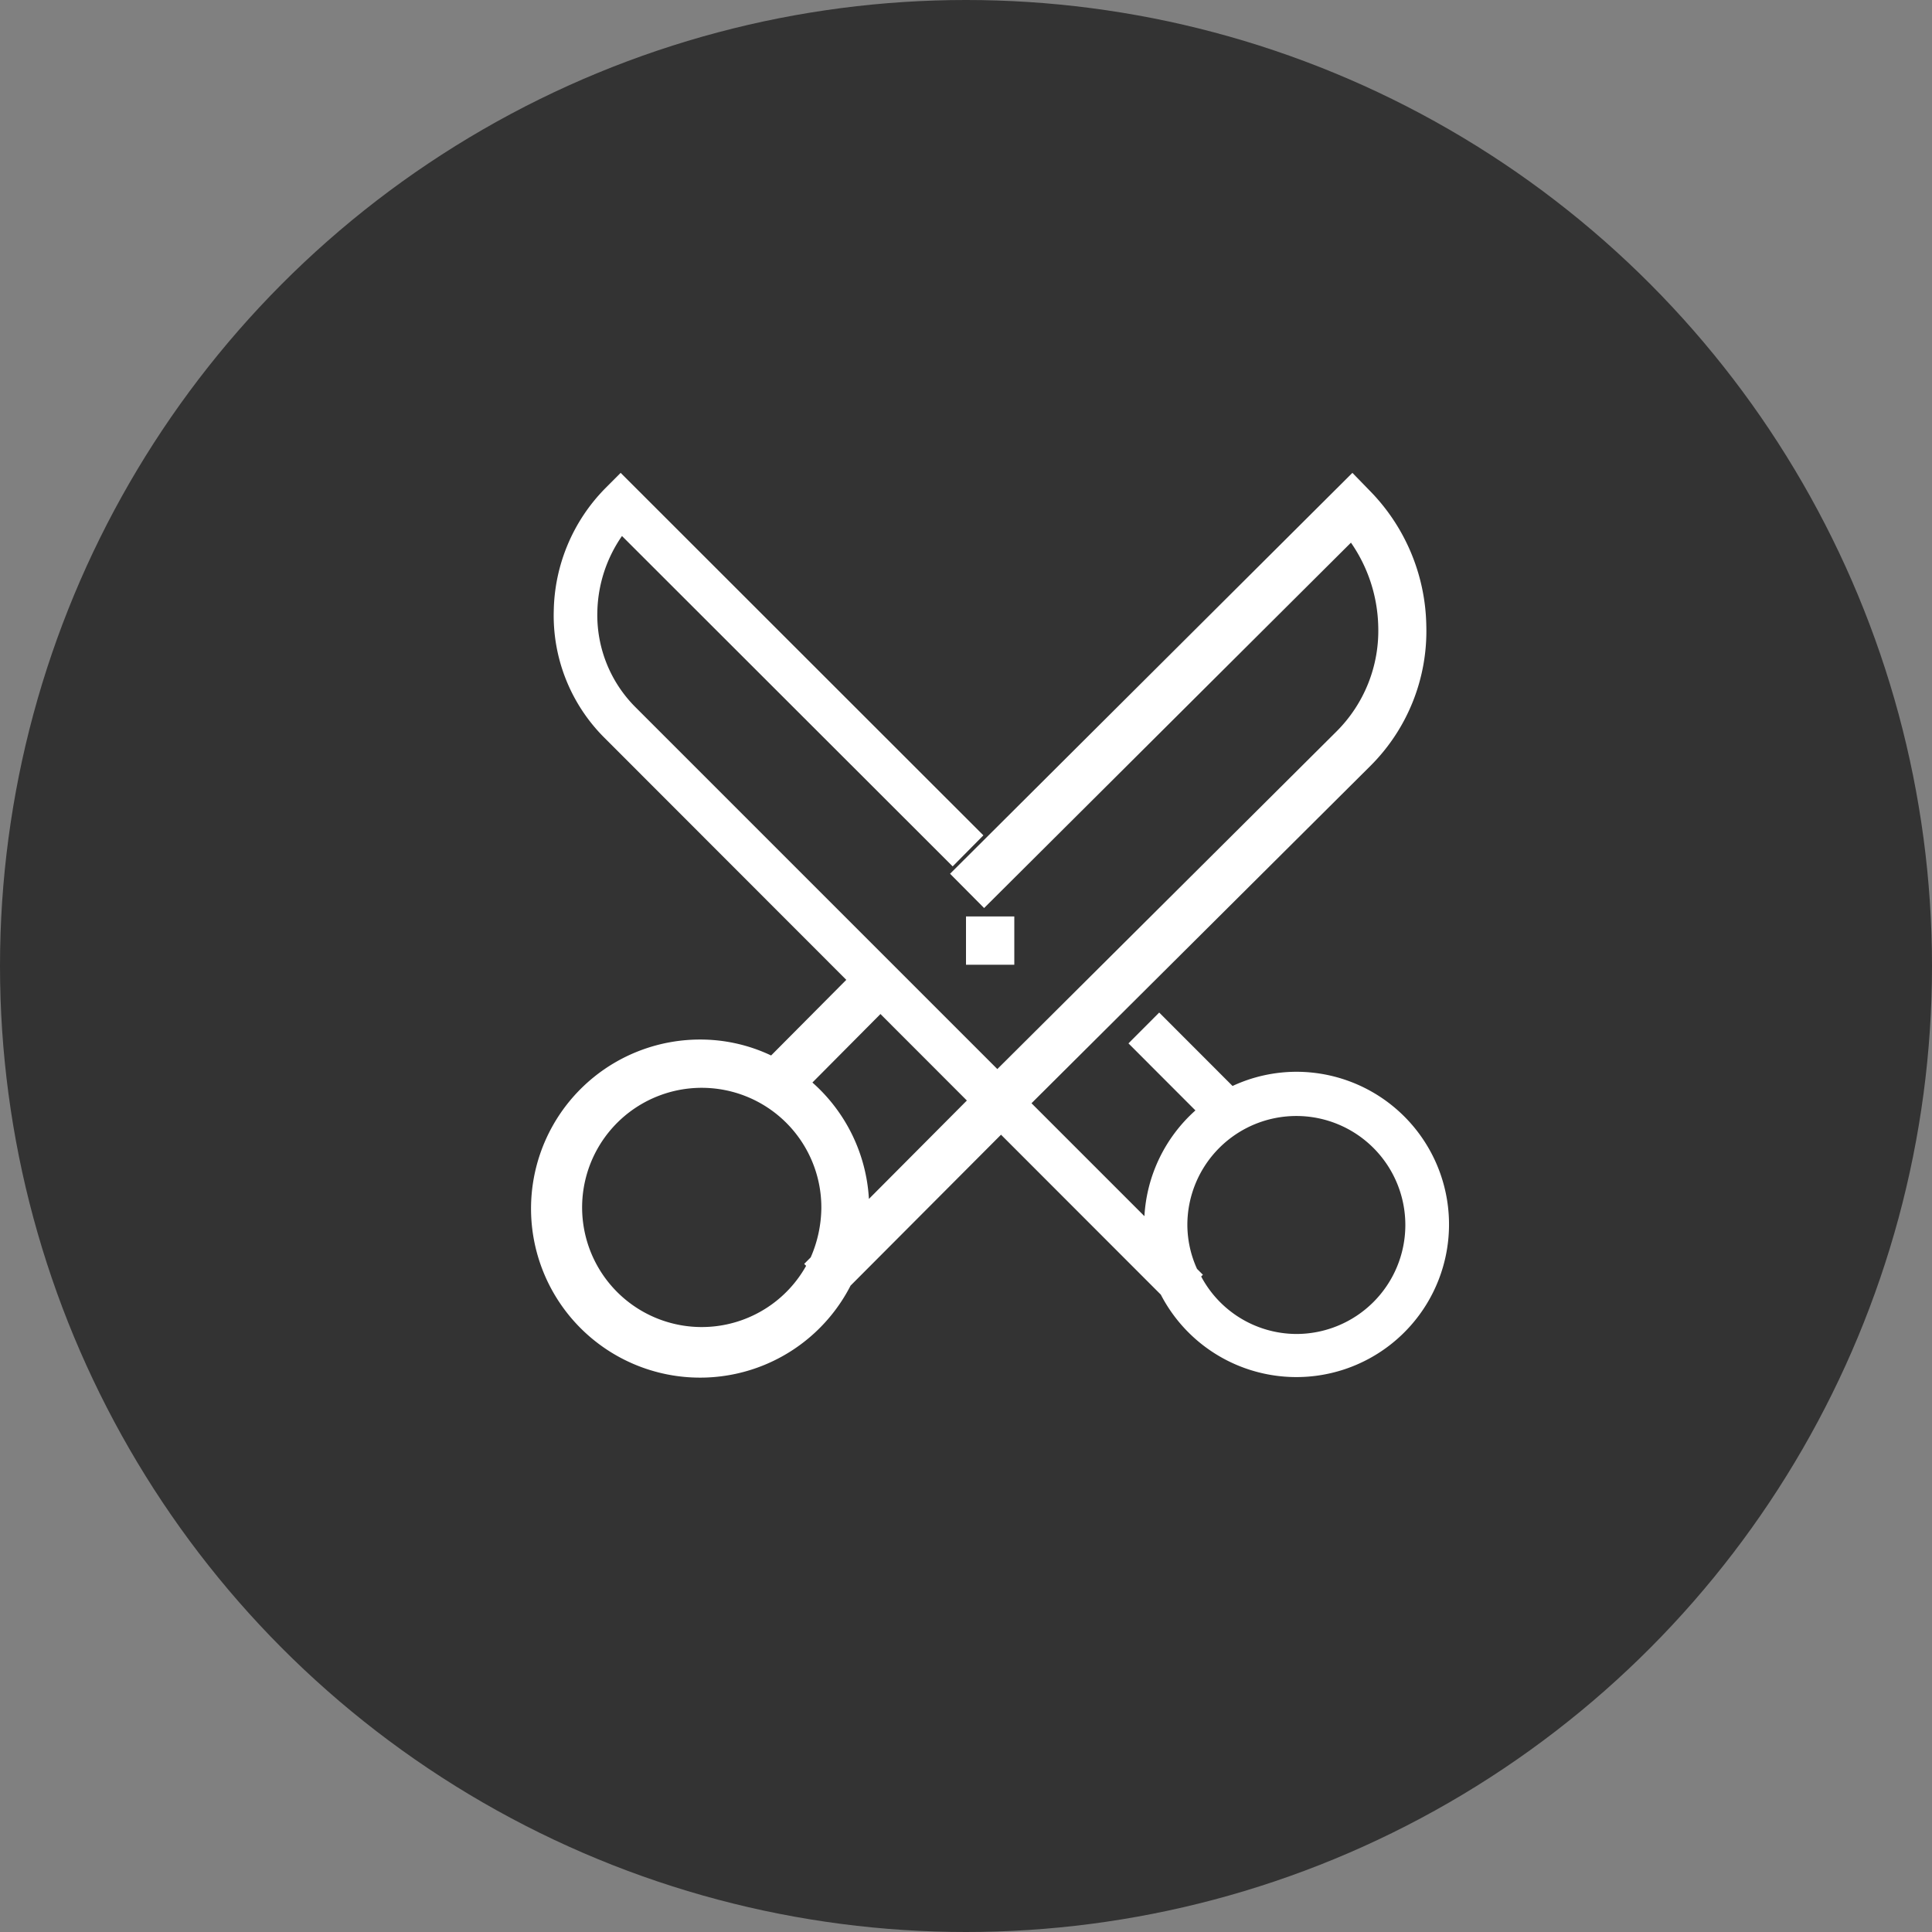 <svg xmlns="http://www.w3.org/2000/svg" width="80" height="80" viewBox="0 0 80 80"><rect x="0" y="0" width="80" height="80" fill="#808080" stroke="none"/><defs><style>.a{fill:#333;}.b{fill:#fff;}</style></defs><g transform="translate(-40 -3315)"><circle class="a" cx="40" cy="40" r="40" transform="translate(40 3315)"/><g transform="translate(62 3334.58)"><rect class="b" width="2" height="2" transform="translate(18 18.368)"/><path class="b" d="M37.94,2.89a6.321,6.321,0,0,1,1.13,3.47,5.887,5.887,0,0,1-1.73,4.35l-15.07,15,1.41,1.42,15.07-15a7.877,7.877,0,0,0,2.31-5.81A8.16,8.16,0,0,0,38.7.72L38,0,21.34,16.6l1.41,1.42Z" transform="translate(-4)"/><path class="b" d="M13.98,34.01a6.959,6.959,0,0,0-2.34-4.82l.07-.07h0l2.98-3-1.42-1.41L9.93,28.07A6.84,6.84,0,0,0,7,27.41,7,7,0,1,0,13.22,37.6l6.46-6.48-1.42-1.41Zm-2.41,2.42-.27.27.08.08a4.953,4.953,0,1,1,.63-2.37A5.225,5.225,0,0,1,11.57,36.43Z" transform="translate(0 -3.945)"/><path class="b" d="M31.682,24.8a6.29,6.29,0,0,0-2.645.588L26,22.348l-1.273,1.276L27.5,26.4a6.343,6.343,0,0,0-2.112,4.379L4.3,9.69A5.389,5.389,0,0,1,2.735,5.745a5.7,5.7,0,0,1,1.02-3.13l13.693,13.68L18.72,15.01,3.7,0,3.06.642A7.408,7.408,0,0,0,.93,5.709a7.144,7.144,0,0,0,2.094,5.257L26.067,34.028A6.321,6.321,0,1,0,31.682,24.8Zm0,10.857a4.483,4.483,0,0,1-3.944-2.38l.072-.072-.244-.244a4.429,4.429,0,0,1-.4-1.828,4.513,4.513,0,1,1,4.513,4.524Z"/></g></g></svg>